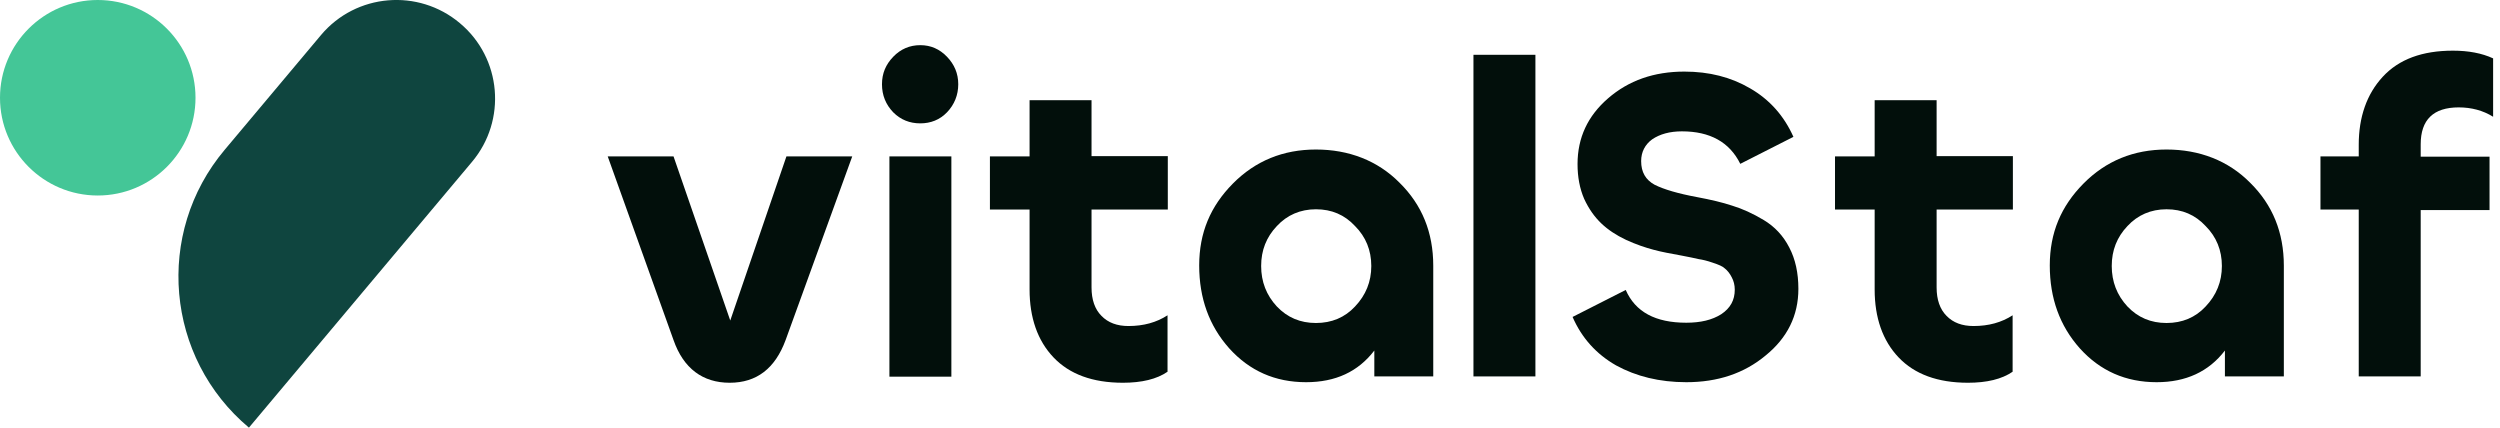 <?xml version="1.0" encoding="utf-8"?>
<!-- Generator: Adobe Illustrator 28.1.0, SVG Export Plug-In . SVG Version: 6.00 Build 0)  -->
<svg version="1.1" id="Layer_2_00000089567919347835630370000004933718889475389351_"
	 xmlns="http://www.w3.org/2000/svg" xmlns:xlink="http://www.w3.org/1999/xlink" x="0px" y="0px" viewBox="0 0 907.9 155.3"
	 style="enable-background:new 0 0 907.9 155.3;" xml:space="preserve">
<style type="text/css">
	.st0{fill:#0F453F;}
	.st1{fill:#44C697;}
	.st2{fill:#020F0B;}
</style>
<g id="_08">
	<g>
		<path class="st0" d="M167,8.4c15.2,12.7,17.1,35.3,4.4,50.4l-81,96.5c-30.3-25.4-34.3-70.6-8.8-100.9l35-41.7
			C129.3-2.4,151.9-4.3,167,8.4L167,8.4z"/>
		<path class="st1" d="M71,35.5C71,55.1,55.1,71,35.5,71S0,55.1,0,35.5S15.9,0,35.5,0S71,15.9,71,35.5z"/>
		<path class="st2" d="M244.6,123.5l-23.9-66.7h23.9l20.6,59.6l20.4-59.6h23.9l-24.2,66.7c-3.8,10.3-10.5,15.5-20.3,15.5
			S248.2,133.8,244.6,123.5z"/>
		<path class="st2" d="M343.9,40.8c-2.6,2.7-5.9,4-9.7,4s-7.1-1.3-9.8-4c-2.7-2.8-4.1-6.2-4.1-10.2s1.4-7.2,4.1-10s6-4.2,9.8-4.2
			s7,1.4,9.7,4.2s4.1,6.1,4.1,10S346.6,38,343.9,40.8z M323,56.8h22.5v80H323V56.8z"/>
		<path class="st2" d="M407.8,139c-11,0-19.4-3.1-25.2-9.2c-5.8-6.1-8.7-14.4-8.7-24.7v-29h-14.4V56.8h14.4V36.4h22.5v20.3h27.7
			v19.4h-27.7v28.3c0,4.4,1.2,7.9,3.6,10.3c2.4,2.5,5.7,3.7,9.8,3.7c5.5,0,10.2-1.3,14.2-3.9V135C420.1,137.7,414.6,139,407.8,139
			L407.8,139z"/>
		<path class="st2" d="M474.3,138.8c-11.2,0-20.5-4.1-27.9-12.3c-7.3-8.2-10.9-18.2-10.9-30.1s4.1-21.5,12.2-29.7
			c8.2-8.3,18.3-12.4,30.2-12.4s22.4,4,30.4,12.1c8.1,8,12.2,18,12.2,30.1v40.2h-21.4v-9.4C493.2,135,485,138.8,474.3,138.8
			L474.3,138.8z M463.7,111.3c3.8,4,8.5,6,14.2,6s10.5-2,14.2-6c3.9-4.1,5.9-9,5.9-14.7s-2-10.6-5.9-14.5c-3.8-4.1-8.5-6.1-14.2-6.1
			s-10.5,2.1-14.2,6.1c-3.8,4-5.7,8.8-5.7,14.5S459.9,107.2,463.7,111.3z"/>
		<path class="st2" d="M535.1,19.9h22.5v116.8h-22.5V19.9z"/>
		<path class="st2" d="M612.4,138.8c-9.7,0-18.2-2.1-25.5-6.1c-7.2-4.1-12.5-10-15.8-17.6l19.3-9.8c3.5,8,10.8,11.9,22,11.9
			c5.2,0,9.4-1,12.7-3.1c3.3-2.2,4.9-5.1,4.9-8.9c0-1.7-0.4-3.2-1.1-4.5c-0.7-1.4-1.6-2.5-2.5-3.2c-0.8-0.8-2.3-1.4-4.4-2.1
			c-2-0.7-3.7-1.1-5.1-1.3c-1.4-0.3-3.5-0.8-6.3-1.3c-3.8-0.7-7.2-1.3-10.1-2.1c-3-0.8-6.3-1.9-10-3.6c-3.6-1.7-6.6-3.7-9-6
			s-4.5-5.2-6.2-8.9c-1.6-3.7-2.4-7.9-2.4-12.6c0-9.6,3.7-17.5,11.1-23.9c7.5-6.5,16.7-9.7,27.7-9.7c9,0,16.9,2,23.9,6.1
			c7.1,4.1,12.3,10,15.7,17.6L632,59.5c-3.9-7.9-11-11.8-21.2-11.8c-4.4,0-8,1-10.8,2.9c-2.6,1.9-4,4.6-4,7.9c0,4,1.6,6.8,4.9,8.6
			c3.4,1.7,8.5,3.2,15.5,4.5c4.8,0.9,9.1,1.9,12.7,3.1c3.6,1.1,7.4,2.8,11.4,5.2c4,2.4,7.1,5.7,9.3,10c2.2,4.2,3.3,9.2,3.3,15
			c0,9.7-4,17.8-11.9,24.2C633.4,135.6,623.8,138.8,612.4,138.8L612.4,138.8z"/>
		<path class="st2" d="M714.7,139c-11,0-19.4-3.1-25.2-9.2c-5.8-6.1-8.7-14.4-8.7-24.7v-29h-14.4V56.8h14.4V36.4h22.5v20.3H731v19.4
			h-27.7v28.3c0,4.4,1.2,7.9,3.6,10.3c2.4,2.5,5.7,3.7,9.8,3.7c5.5,0,10.2-1.3,14.2-3.9V135C727,137.7,721.5,139,714.7,139
			L714.7,139z"/>
		<path class="st2" d="M783.2,138.8c-11.2,0-20.5-4.1-27.9-12.3c-7.3-8.2-10.9-18.2-10.9-30.1s4.1-21.5,12.2-29.7
			c8.2-8.3,18.3-12.4,30.2-12.4s22.4,4,30.4,12.1c8.1,8,12.2,18,12.2,30.1v40.2H808v-9.4C802.1,135,793.8,138.8,783.2,138.8
			L783.2,138.8z M772.6,111.3c3.8,4,8.5,6,14.2,6s10.5-2,14.2-6c3.9-4.1,5.9-9,5.9-14.7s-2-10.6-5.9-14.5c-3.8-4.1-8.5-6.1-14.2-6.1
			s-10.5,2.1-14.2,6.1c-3.8,4-5.7,8.8-5.7,14.5S768.8,107.2,772.6,111.3z"/>
		<path class="st2" d="M879.1,136.7h-22.5V76.1h-13.9V56.8h13.9v-4.2c0-10.1,2.9-18.4,8.7-24.7c5.9-6.4,14.4-9.5,25.5-9.5
			c5.6,0,10.5,0.9,14.6,2.8v21.2c-3.7-2.3-7.9-3.4-12.5-3.4c-9.2,0-13.8,4.5-13.8,13.4v4.5h25v19.4h-25V136.7L879.1,136.7z"/>
	</g>
</g>
</svg>
